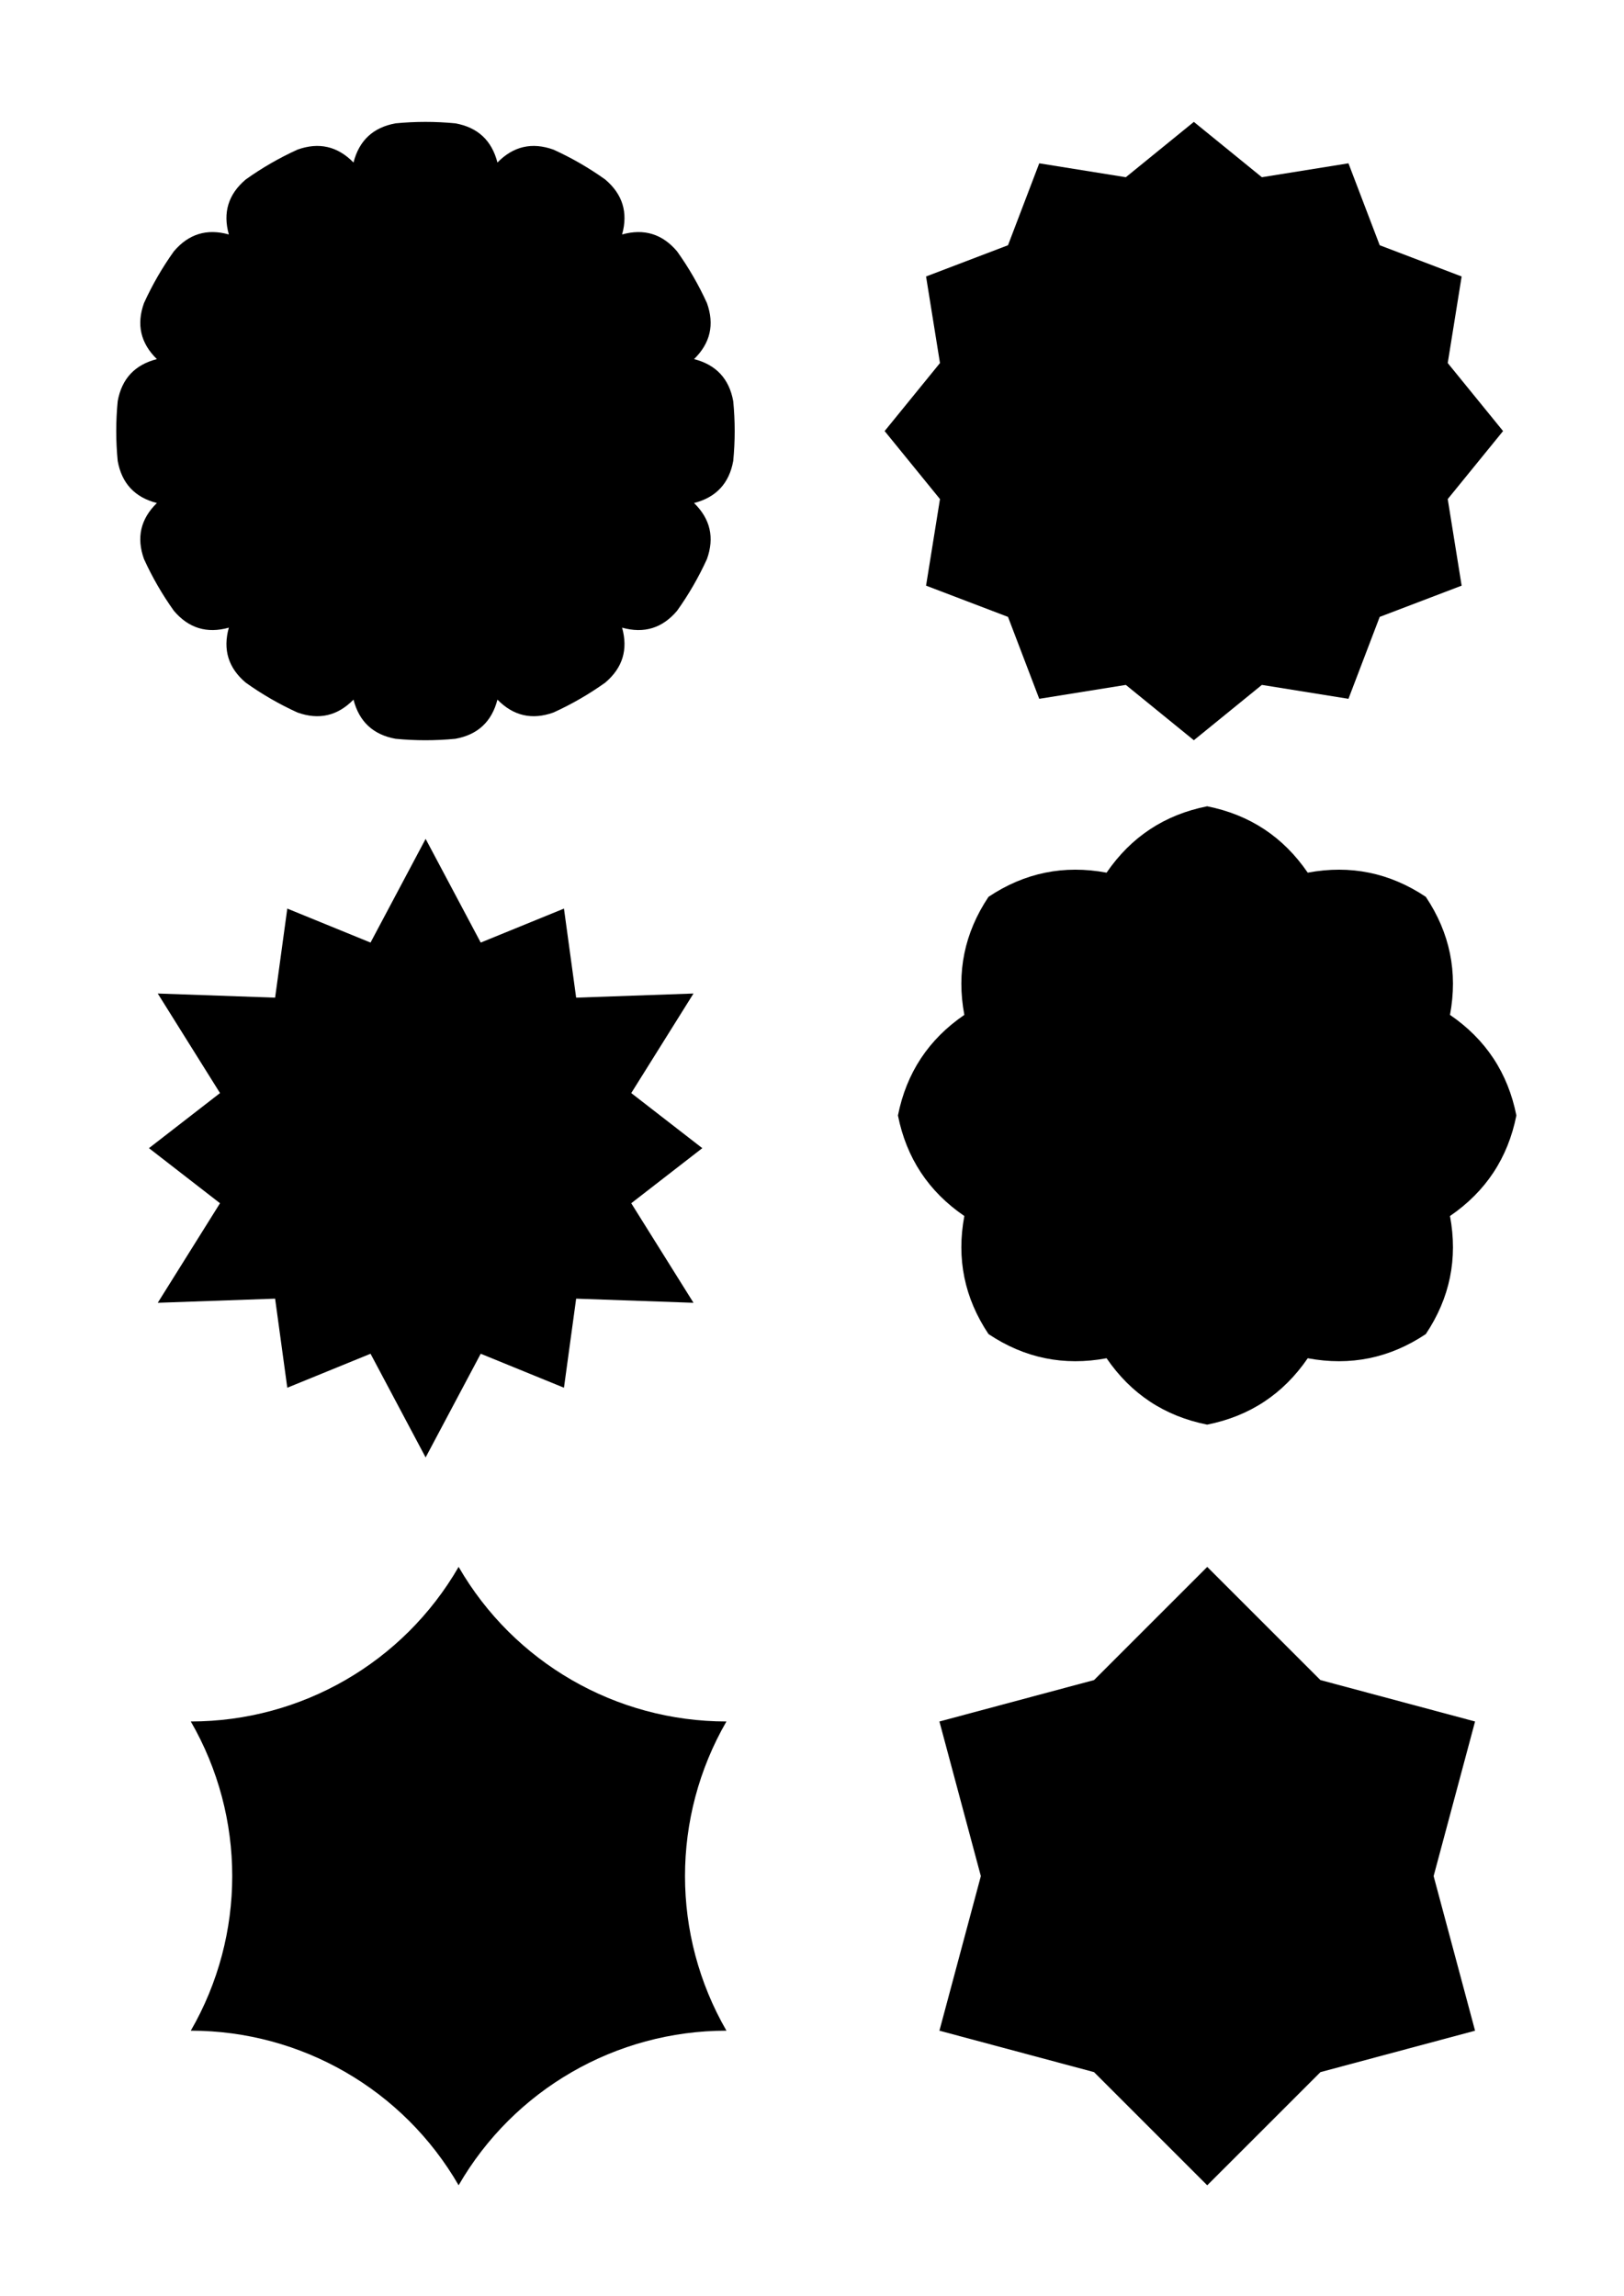 <?xml version="1.0" encoding="UTF-8" standalone="no"?>

<svg width="100%" height="100%" viewBox="0 0 2481 3508" version="1.1" xmlns="http://www.w3.org/2000/svg">
    <g transform="matrix(0.866,0,0,0.866,-316.215,-188.443)">
        <path d="M1168.46,435.226C1207.99,442.391 1232.72,465.431 1242.66,504.347C1270.74,475.617 1303.67,468.03 1341.48,481.587C1373.58,496.178 1404.18,513.846 1432.86,534.343C1463.51,560.309 1473.41,592.629 1462.56,631.304C1501.24,620.458 1533.56,630.358 1559.52,661.003C1580.02,689.686 1597.69,720.288 1612.28,752.38C1625.83,790.19 1618.25,823.13 1589.52,851.2C1628.43,861.145 1651.47,885.878 1658.64,925.401C1662.05,960.489 1662.05,995.825 1658.64,1030.91C1651.47,1070.44 1628.43,1095.17 1589.52,1105.11C1618.25,1133.18 1625.83,1166.12 1612.28,1203.93C1597.69,1236.03 1580.02,1266.63 1559.52,1295.31C1533.56,1325.96 1501.24,1335.86 1462.56,1325.01C1473.41,1363.68 1463.51,1396.01 1432.86,1421.97C1404.18,1442.47 1373.58,1460.14 1341.48,1474.73C1303.67,1488.28 1270.74,1480.7 1242.66,1451.97C1232.72,1490.88 1207.99,1513.92 1168.46,1521.09C1133.38,1524.5 1098.04,1524.5 1062.95,1521.09C1023.43,1513.92 998.695,1490.88 988.75,1451.97C960.68,1480.7 927.74,1488.28 889.93,1474.73C857.838,1460.14 827.236,1442.47 798.553,1421.97C767.908,1396.01 758.008,1363.68 768.854,1325.01C730.179,1335.86 697.859,1325.96 671.893,1295.31C651.396,1266.63 633.728,1236.03 619.137,1203.93C605.58,1166.12 613.167,1133.18 641.896,1105.11C602.981,1095.17 579.94,1070.44 572.776,1030.91C569.366,995.825 569.366,960.489 572.776,925.401C579.94,885.878 602.981,861.145 641.896,851.2C613.167,823.13 605.58,790.19 619.137,752.38C633.728,720.288 651.396,689.686 671.893,661.003C697.859,630.358 730.179,620.458 768.854,631.304C758.008,592.629 767.908,560.309 798.553,534.343C827.236,513.846 857.838,496.178 889.93,481.587C927.74,468.03 960.68,475.617 988.75,504.347C998.695,465.431 1023.43,442.391 1062.95,435.226C1098.04,431.816 1133.38,431.816 1168.46,435.226Z" />
    </g>
    <g transform="matrix(0.872,0,0,0.872,-55.744,18.068)">
        <path d="M809.61,1449.19L906.133,1630.87L1051.97,1571.33L1073.32,1727.4L1278.91,1720.15L1169.84,1894.58L1294.32,1991.1L1169.84,2087.62L1278.91,2262.05L1073.32,2254.81L1051.97,2410.87L906.133,2351.33L809.61,2533.01L713.088,2351.33L567.254,2410.87L545.905,2254.81L340.306,2262.05L449.383,2087.62L324.899,1991.1L449.383,1894.58L340.306,1720.15L545.905,1727.4L567.254,1571.33L713.088,1630.87L809.61,1449.19Z" />
    </g>
    <g transform="matrix(0.866,0,0,0.866,857.657,-188.443)">
        <path d="M1115.71,432.669L1235.71,530.291L1388.45,505.75L1443.57,650.296L1588.11,705.413L1563.57,858.152L1661.19,978.157L1563.57,1098.16L1588.11,1250.9L1443.57,1306.02L1388.45,1450.56L1235.71,1426.02L1115.71,1523.65L995.702,1426.02L842.963,1450.56L787.846,1306.02L643.3,1250.9L667.841,1098.16L570.219,978.157L667.841,858.152L643.3,705.413L787.846,650.296L842.963,505.75L995.702,530.291L1115.71,432.669Z" />
    </g>
    <g transform="matrix(0.866,0,0,0.866,877.986,857.257)">
        <path d="M1115.71,432.669C1190.77,447.599 1249.91,486.638 1293.14,549.786C1368.37,535.704 1437.79,549.921 1501.43,592.439C1543.94,656.071 1558.16,725.498 1544.08,800.72C1607.23,843.953 1646.27,903.098 1661.19,978.157C1646.27,1053.22 1607.23,1112.36 1544.08,1155.59C1558.16,1230.82 1543.94,1300.24 1501.43,1363.88C1437.79,1406.39 1368.37,1420.61 1293.14,1406.53C1249.91,1469.68 1190.77,1508.71 1115.71,1523.65C1040.65,1508.71 981.502,1469.68 938.27,1406.53C863.048,1420.61 793.62,1406.39 729.989,1363.88C687.471,1300.24 673.254,1230.82 687.336,1155.59C624.188,1112.36 585.149,1053.22 570.219,978.157C585.149,903.098 624.188,843.953 687.336,800.72C673.254,725.498 687.471,656.071 729.989,592.439C793.62,549.921 863.048,535.704 938.27,549.786C981.502,486.638 1040.65,447.599 1115.71,432.669Z" />
    </g>
    <g transform="matrix(1.022,0,0,1.022,-30.164,-52.641)">
        <path d="M1834.12,2394.08L2003.33,2563.28L2234.47,2625.22L2172.53,2856.35L2234.47,3087.49L2003.33,3149.43L1834.12,3318.63L1664.92,3149.43L1433.78,3087.49L1495.71,2856.35L1433.78,2625.22L1664.92,2563.28L1834.12,2394.08Z" />
    </g>
    <path d="M700.634,2394.08C785.027,2540.25 940.993,2630.3 1109.78,2630.3C1025.39,2776.47 1025.39,2956.57 1109.78,3102.74C940.993,3102.74 785.027,3192.78 700.634,3338.96C616.24,3192.78 460.275,3102.74 291.488,3102.74C375.881,2956.57 375.881,2776.47 291.488,2630.3C460.275,2630.3 616.24,2540.25 700.634,2394.08Z" />
</svg>
